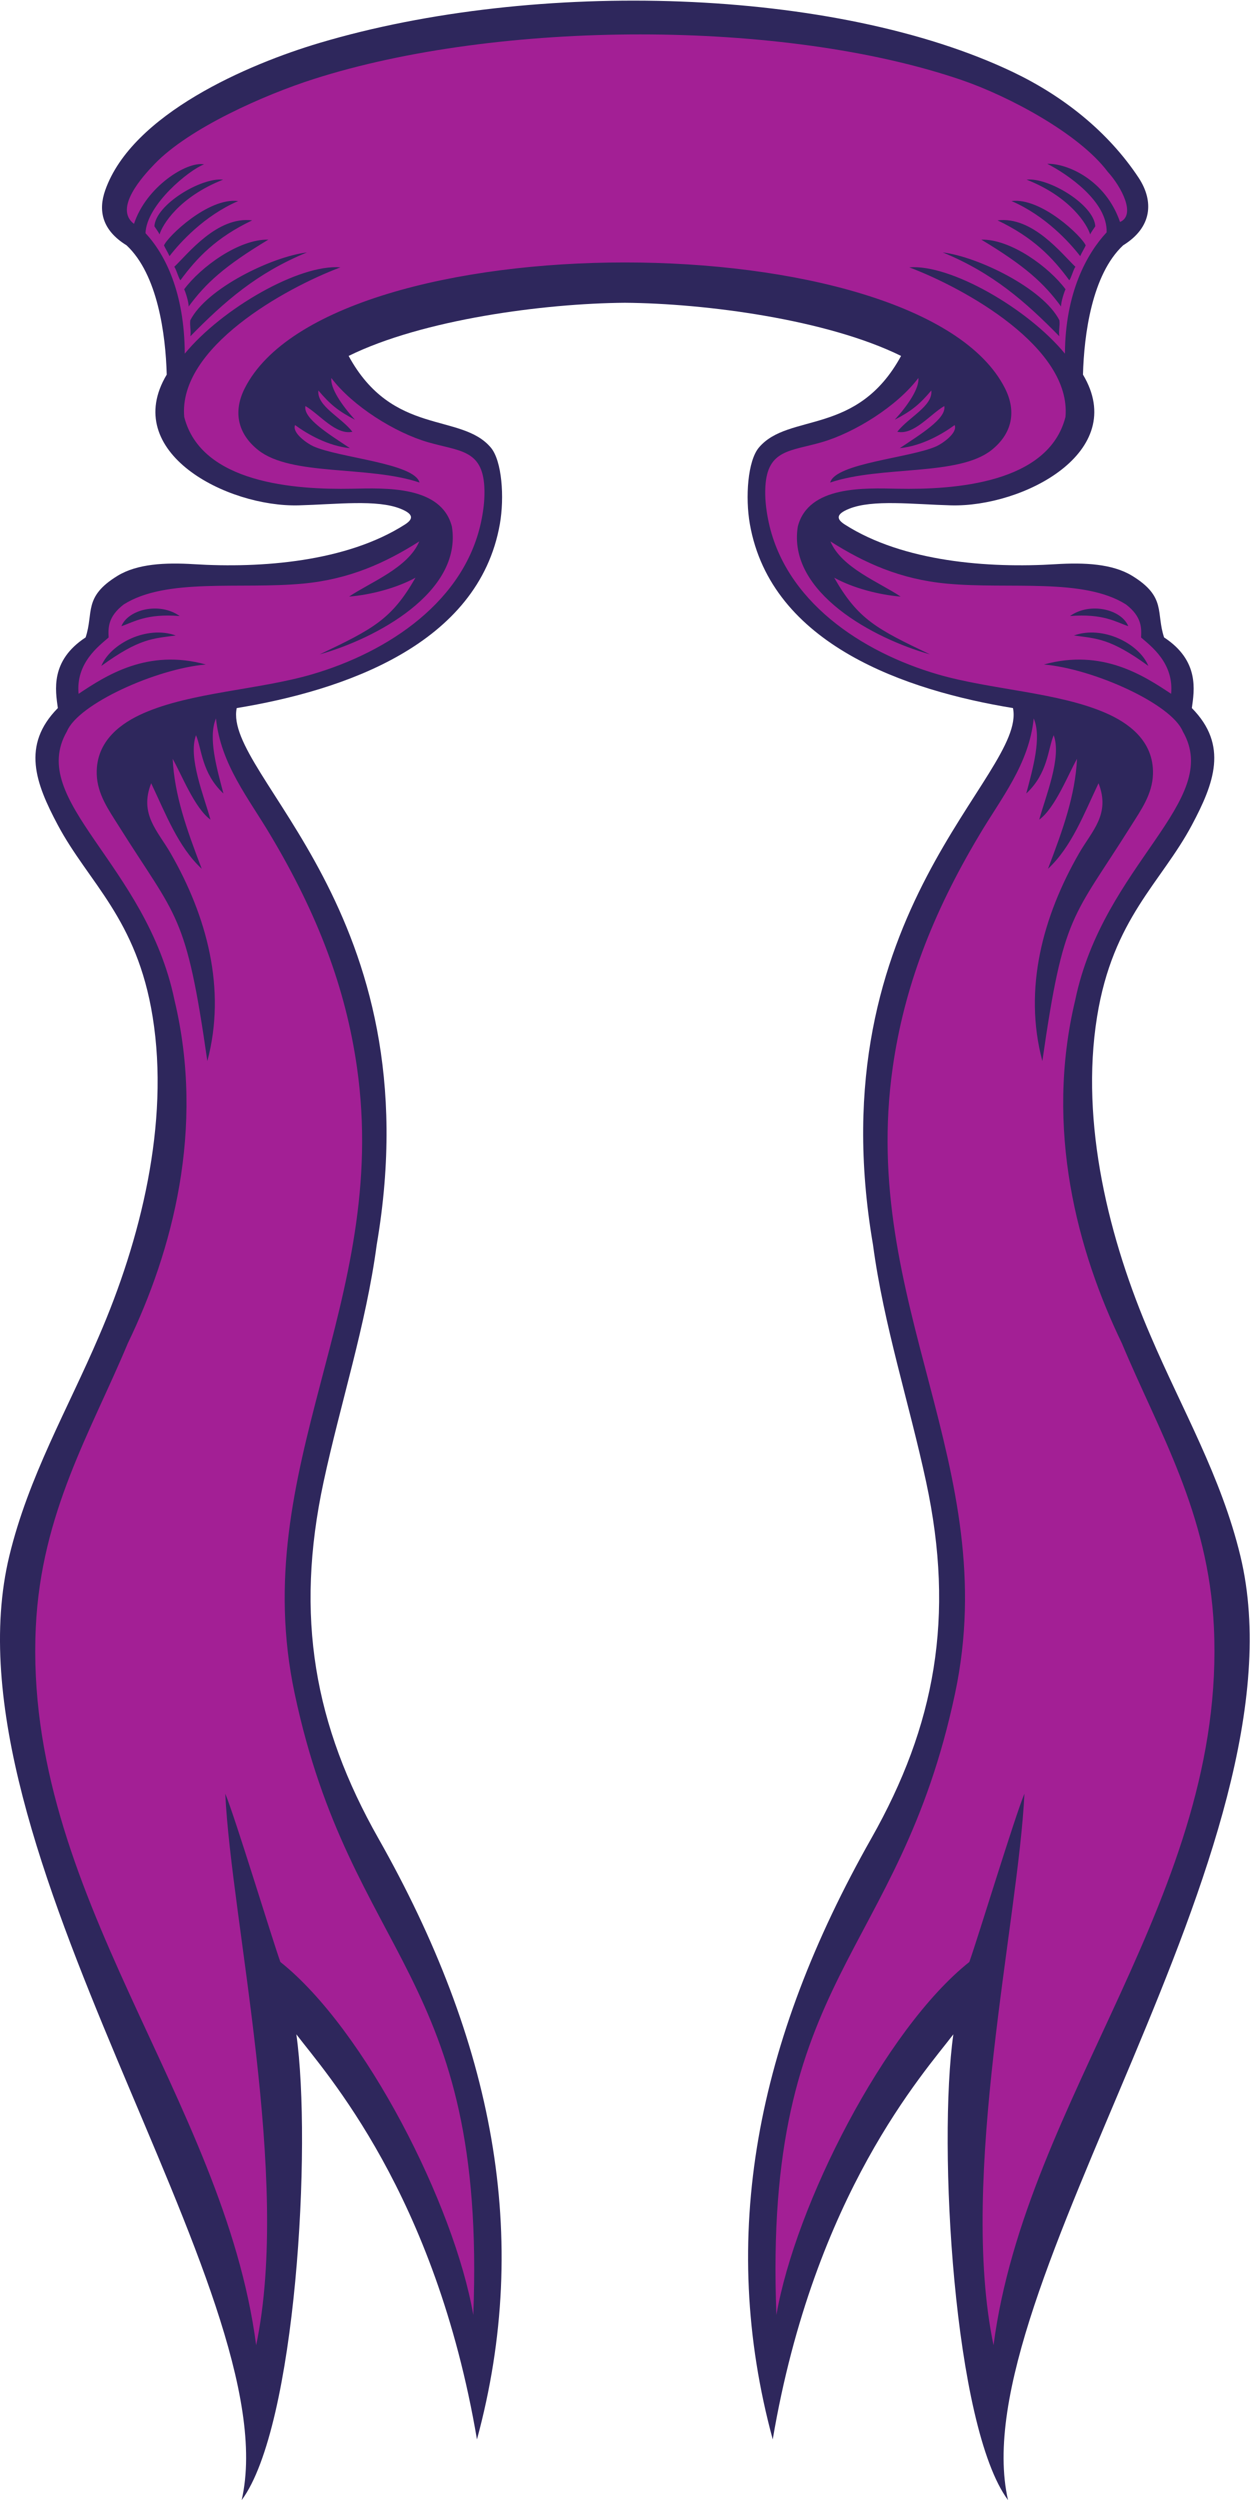 <?xml version="1.0" encoding="UTF-8" standalone="no"?>
<svg
   xmlns:dc="http://purl.org/dc/elements/1.1/"
   xmlns:cc="http://creativecommons.org/ns#"
   xmlns:rdf="http://www.w3.org/1999/02/22-rdf-syntax-ns#"
   xmlns:svg="http://www.w3.org/2000/svg"
   xmlns="http://www.w3.org/2000/svg"
   viewBox="0 0 462.76 925.56"
   height="925.56"
   width="462.76"
   xml:space="preserve"
   id="svg2"
   version="1.1"><defs
     id="defs6" /><g
     transform="matrix(1.333,0,0,-1.333,0,925.56)"
     id="g10"><g
       transform="scale(0.1)"
       id="g12"><path
         id="path14"
         style="fill:#2e275c;fill-opacity:1;fill-rule:evenodd;stroke:none"
         d="m 671.176,0 c 131.859,576.523 -839.813,1815.03 -645.348,2621.96 53.18,220.66 162.742,408.47 248.817,610.17 115.273,266.16 196.957,590.81 149.3,887.27 -43.918,273.24 -178.066,372.28 -263.531,532.94 -61.395,115.42 -101.683,221.33 0.231,324.59 -6.68,48.53 -21.79,131.41 77.097,196.21 23.024,68.82 -7.121,112.38 88.504,170.99 54.824,33.61 132.539,37.37 212.402,32.41 186.688,-11.61 423.29,6.36 585.482,109.92 21.78,13.91 28.17,28.05 -11.82,44.06 -65.43,26.21 -176.087,12.29 -282.501,9.4 -199.961,-5.44 -495.645,147.78 -366.766,363.12 -3.008,111.25 -24.992,278.17 -111.594,359.09 -68.113,42 -79.121,96.31 -59.277,152.79 74.609,212.31 397.805,350.53 595.152,409.26 602.106,179.16 1433.606,154.45 1926.216,-81.04 138.59,-66.25 264.1,-164.98 349.23,-294.11 42,-64.48 37.48,-136.98 -43.48,-186.9 -86.61,-80.92 -108.6,-247.84 -111.59,-359.09 128.86,-215.34 -166.82,-368.56 -366.77,-363.12 -106.42,2.89 -217.08,16.81 -282.51,-9.4 -39.98,-16.01 -33.6,-30.15 -11.82,-44.06 162.2,-103.56 398.8,-121.53 585.49,-109.92 79.86,4.96 157.58,1.2 212.4,-32.41 95.63,-58.61 65.48,-102.17 88.5,-170.99 98.89,-64.8 83.78,-147.68 77.1,-196.21 101.91,-103.26 61.62,-209.17 0.22,-324.59 -85.45,-160.66 -219.61,-259.7 -263.52,-532.94 -47.66,-296.46 34.02,-621.11 149.3,-887.27 86.08,-201.7 195.64,-389.51 248.81,-610.17 C 3639.36,1815.03 2667.7,576.523 2799.56,0 2648.52,203.105 2604.41,987.051 2647.69,1293.54 2566.71,1186.95 2261.77,851.574 2146.09,168.527 1993.18,732.531 2101.34,1275.2 2419.88,1837.79 c 177.29,313.14 232.74,615 152.21,989.94 -47.12,219.4 -117.75,435.3 -147.6,658.8 -158.55,927.06 427.28,1303.73 388.8,1490.4 -295.06,48.32 -671.81,175.26 -730.8,511.2 -13.01,74.08 -5.95,175.58 25.21,212.41 82.71,97.8 272.94,30.4 394.79,254.4 -205.68,101.35 -542.51,145.85 -767.12,147.63 -224.61,-1.78 -561.44,-46.28 -767.128,-147.63 121.838,-224 312.078,-156.6 394.798,-254.4 31.16,-36.83 38.21,-138.33 25.21,-212.41 -58.99,-335.94 -435.746,-462.88 -730.809,-511.2 -38.472,-186.67 547.359,-563.34 388.809,-1490.4 -29.85,-223.5 -100.488,-439.4 -147.602,-658.8 -80.539,-374.94 -25.085,-676.8 152.212,-989.94 C 1369.39,1275.2 1477.56,732.531 1324.64,168.527 1208.96,851.574 904.023,1186.95 823.047,1293.54 866.316,987.051 822.203,203.105 671.176,0 v 0" /><path
         id="path16"
         style="fill:#a31f95;fill-opacity:1;fill-rule:evenodd;stroke:none"
         d="m 355.043,3212.93 c 123.43,255.47 215.055,595.54 129.547,952.87 -78.149,377.94 -410.582,552.78 -298.746,746.33 31.203,76.33 247.785,173.88 385.797,185.85 -161.899,44.61 -276.625,-30.41 -353.395,-81.44 -8.058,85.51 56.09,132.57 83.438,156.42 -1.184,25.79 -2.766,57.36 41.875,91.74 118.32,74.83 323.117,41.59 497.492,57.84 130.164,12.12 229.689,57.91 323.399,117.29 -30.59,-73.52 -136.49,-113.71 -195.001,-153.29 59.821,4.85 132.271,23.66 184.491,52.5 -66.28,-115.98 -117.92,-142.37 -266.096,-213 153.976,42.98 396.506,171.4 367.196,354.89 -29.18,114.46 -185.55,107 -277.731,105.2 -157.922,-3.07 -418.532,14.88 -465.649,199.24 -17.187,193.01 279.996,357.61 433.785,415.56 -114.218,9.48 -329.316,-114.47 -432.304,-239.69 -0.852,169.59 -54.231,275.72 -109.039,334.64 3.003,79.57 121.179,175.55 162.597,191.1 -47.359,9.19 -160.972,-62.09 -194.554,-165.3 -57.34,43.14 24.902,132.84 57.449,166.59 95.969,99.52 304.332,191.76 442.051,235.77 513.855,164.22 1303.705,167.01 1799.585,-3.07 130.41,-44.72 325.85,-148.64 405.25,-254.67 37.59,-41.19 79.31,-119.59 34.11,-139.37 -40.32,117.46 -147.2,163.24 -202.05,161.55 54.17,-27.56 167.84,-104.03 164.84,-190.35 -54.82,-58.92 -114.94,-167.3 -115.79,-336.89 -102.99,125.22 -318.09,249.17 -432.3,239.69 153.78,-57.95 450.97,-222.55 433.78,-415.56 -47.12,-184.36 -307.72,-202.31 -465.64,-199.24 -92.19,1.8 -248.55,9.26 -277.74,-105.2 -29.3,-183.49 213.23,-311.91 367.2,-354.89 -148.17,70.63 -199.82,97.02 -266.09,213 52.2,-28.84 124.66,-47.65 184.49,-52.5 -58.52,39.58 -164.41,79.77 -195,153.29 93.71,-59.38 193.23,-105.17 323.4,-117.29 174.37,-16.25 379.16,16.99 497.48,-57.84 44.65,-34.38 43.06,-65.95 41.87,-91.74 27.35,-23.85 91.51,-70.91 83.45,-156.42 -76.77,51.03 -191.49,126.05 -353.4,81.44 138.01,-11.97 354.59,-109.52 385.8,-185.85 111.83,-193.55 -220.59,-368.39 -298.75,-746.33 -85.5,-357.33 6.12,-697.4 129.55,-952.87 102.04,-244.49 240.57,-470.33 255.6,-788.4 34.96,-739.65 -522.05,-1306.8 -611.99,-1994.401 -97.37,465.223 69.18,1180.051 85.79,1531.801 -27.36,-65.7 -128.25,-397.61 -153,-467.41 -235.5,-187.2 -483.46,-676.129 -535.8,-980.387 -37.31,950.607 339.25,986.207 496.1,1725.987 134.06,632.07 -267.22,1082.27 -172.84,1740.36 31.18,217.47 107.89,422.33 240.14,643.65 59.6,101.19 138.04,195.75 151.2,324 22.46,-52.32 -1.95,-137.67 -20.7,-208.5 60.51,56.34 59.78,123.16 76.2,162 22.67,-62 -22.5,-169.71 -40.21,-234.6 44.52,32.28 81.3,127.81 105,168.9 -5.28,-101.57 -37.94,-193.31 -80.69,-305.39 65.35,60.65 99.81,152.19 140.4,237.59 33.78,-86.09 -18.27,-132.24 -54,-194.4 -100.32,-174.53 -155.52,-376.44 -102,-577.19 59.14,413.37 83.61,394.15 246,652.79 28.04,44.65 59.57,88.33 61.2,144 2.79,94.68 -71.71,143.67 -129.6,169.21 -132.61,58.51 -320.9,65.06 -468,108 -210.97,61.56 -427.63,203.58 -471.6,432 -5.33,27.67 -9.06,57.91 -7.2,90 5.93,102.54 69.94,97.72 156.29,122.69 91.47,26.45 209.71,100.16 268.51,178.36 3.42,-27.85 -28.96,-75.87 -65.69,-115.95 47.58,24.82 69.39,43.11 101.7,81.29 4.61,-43.27 -61.6,-72.92 -94.51,-114.59 45.9,-10 90.8,48.13 130.5,71.39 6.87,-34.77 -67.7,-79.46 -123.6,-117 60.84,6.11 117.73,38.79 152.4,64.2 9.17,-22 -34.77,-51.73 -50.4,-58.8 -71.69,-32.43 -280.96,-46.83 -295.2,-100.8 142.86,47.92 355.81,16.67 448.2,90.3 56.62,45.14 70,106.33 37.2,171.35 -235.27,466.09 -1876.18,466.09 -2111.442,0 -32.812,-65.02 -19.421,-126.21 37.192,-171.35 92.394,-73.63 305.35,-42.38 448.2,-90.3 -14.24,53.97 -223.501,68.37 -295.196,100.8 -15.621,7.07 -59.567,36.8 -50.395,58.8 34.66,-25.41 91.559,-58.09 152.399,-64.2 -55.907,37.54 -130.485,82.23 -123.602,117 39.699,-23.26 84.602,-81.39 130.5,-71.39 -32.918,41.67 -99.117,71.32 -94.508,114.59 32.309,-38.18 54.106,-56.47 101.7,-81.29 -36.739,40.08 -69.106,88.1 -65.696,115.95 58.805,-78.2 177.048,-151.91 268.508,-178.36 86.36,-24.97 150.36,-20.15 156.29,-122.69 1.86,-32.09 -1.86,-62.33 -7.19,-90 -43.98,-228.42 -260.64,-370.44 -471.604,-432 -147.109,-42.94 -335.383,-49.49 -468,-108 -57.891,-25.54 -132.383,-74.53 -129.598,-169.21 1.629,-55.67 33.161,-99.35 61.196,-144 162.398,-258.64 186.859,-239.42 246,-652.79 53.519,200.75 -1.684,402.66 -102.004,577.19 -35.719,62.16 -87.77,108.31 -53.996,194.4 40.59,-85.4 75.054,-176.94 140.398,-237.59 -42.754,112.08 -75.414,203.82 -80.695,305.39 23.707,-41.09 60.476,-136.62 105,-168.9 -17.707,64.89 -62.883,172.6 -40.199,234.6 16.41,-38.84 15.679,-105.66 76.199,-162 -18.754,70.83 -43.168,156.18 -20.703,208.5 13.164,-128.25 91.601,-222.81 151.207,-324 C 883.297,4402.81 959.996,4197.95 991.188,3980.48 1085.57,3322.39 684.281,2872.19 818.344,2240.12 975.195,1500.34 1351.75,1464.74 1314.44,514.133 c -52.33,304.258 -300.3,793.187 -535.795,980.387 -24.743,69.8 -125.633,401.71 -153,467.41 C 642.246,1610.18 808.809,895.352 711.438,430.129 621.492,1117.73 64.481,1684.88 99.449,2424.53 114.477,2742.6 253.008,2968.44 355.043,3212.93 Z m 2627.447,1965.6 c 80.17,28.79 181.27,-22.32 206.85,-84.59 -106.7,77.48 -143.52,75.76 -206.85,84.59 z m -10.8,54.01 c 56.1,39.9 143.22,18.27 161.85,-28.21 -34.41,11.51 -69.06,35.58 -161.85,28.21 z m -353.41,1009.8 c 96.91,-11.59 278.71,-99.51 323.94,-188.48 1.88,-15.53 -2.42,-27.32 -0.23,-44.33 -93.89,95.8 -184.72,175.84 -323.71,232.81 z m 328.66,-150.3 c -47.82,64.98 -99.15,112.2 -221.55,185.85 81.97,1.87 188.24,-76.29 233.86,-137.86 -2.86,-5.25 -13.21,-35.99 -12.31,-47.99 z m 22.49,73.35 c -46.21,62.99 -99.75,118.64 -199.05,166.04 97.41,11.91 178.01,-92.56 216.61,-129.3 -3.6,0.01 -13.95,-36.75 -17.56,-36.74 z m -160.19,219.67 c 83.14,10.69 197.08,-99.73 205.99,-123.26 -2.61,-6.53 -9.78,-17.67 -15.27,-29.67 -28.98,37.6 -96.68,112.37 -190.72,152.93 z m 41.85,59.48 c 61.27,6.59 187.27,-69.37 190.81,-129.5 -3.16,-5.37 -11.22,-15.63 -14.26,-22.68 -7.44,25.7 -53.04,103.37 -176.55,152.18 z M 488.246,5178.53 c -80.176,28.79 -181.273,-22.32 -206.855,-84.59 106.699,77.48 143.519,75.76 206.855,84.59 z m 10.801,54.01 c -56.109,39.9 -143.231,18.27 -161.856,-28.21 34.411,11.51 69.055,35.58 161.856,28.21 z m 353.402,1009.8 c -96.898,-11.59 -278.711,-99.51 -323.929,-188.48 -1.895,-15.53 2.421,-27.32 0.218,-44.33 93.903,95.8 184.715,175.84 323.711,232.81 z m -328.656,-150.3 c 47.816,64.98 99.141,112.2 221.551,185.85 -81.965,1.87 -188.231,-76.29 -233.856,-137.86 2.852,-5.25 13.207,-35.99 12.305,-47.99 z m -22.488,73.35 c 46.207,62.99 99.746,118.64 199.047,166.04 -97.418,11.91 -178.004,-92.56 -216.606,-129.3 3.602,0.01 13.949,-36.75 17.559,-36.74 z m 160.183,219.67 c -83.136,10.69 -197.078,-99.73 -205.996,-123.26 2.617,-6.53 9.789,-17.67 15.274,-29.67 28.984,37.6 96.683,112.37 190.722,152.93 z m -41.843,59.48 c -61.27,6.59 -187.266,-69.37 -190.817,-129.5 3.168,-5.37 11.215,-15.63 14.27,-22.68 7.433,25.7 53.035,103.37 176.547,152.18 v 0" /></g></g></svg>